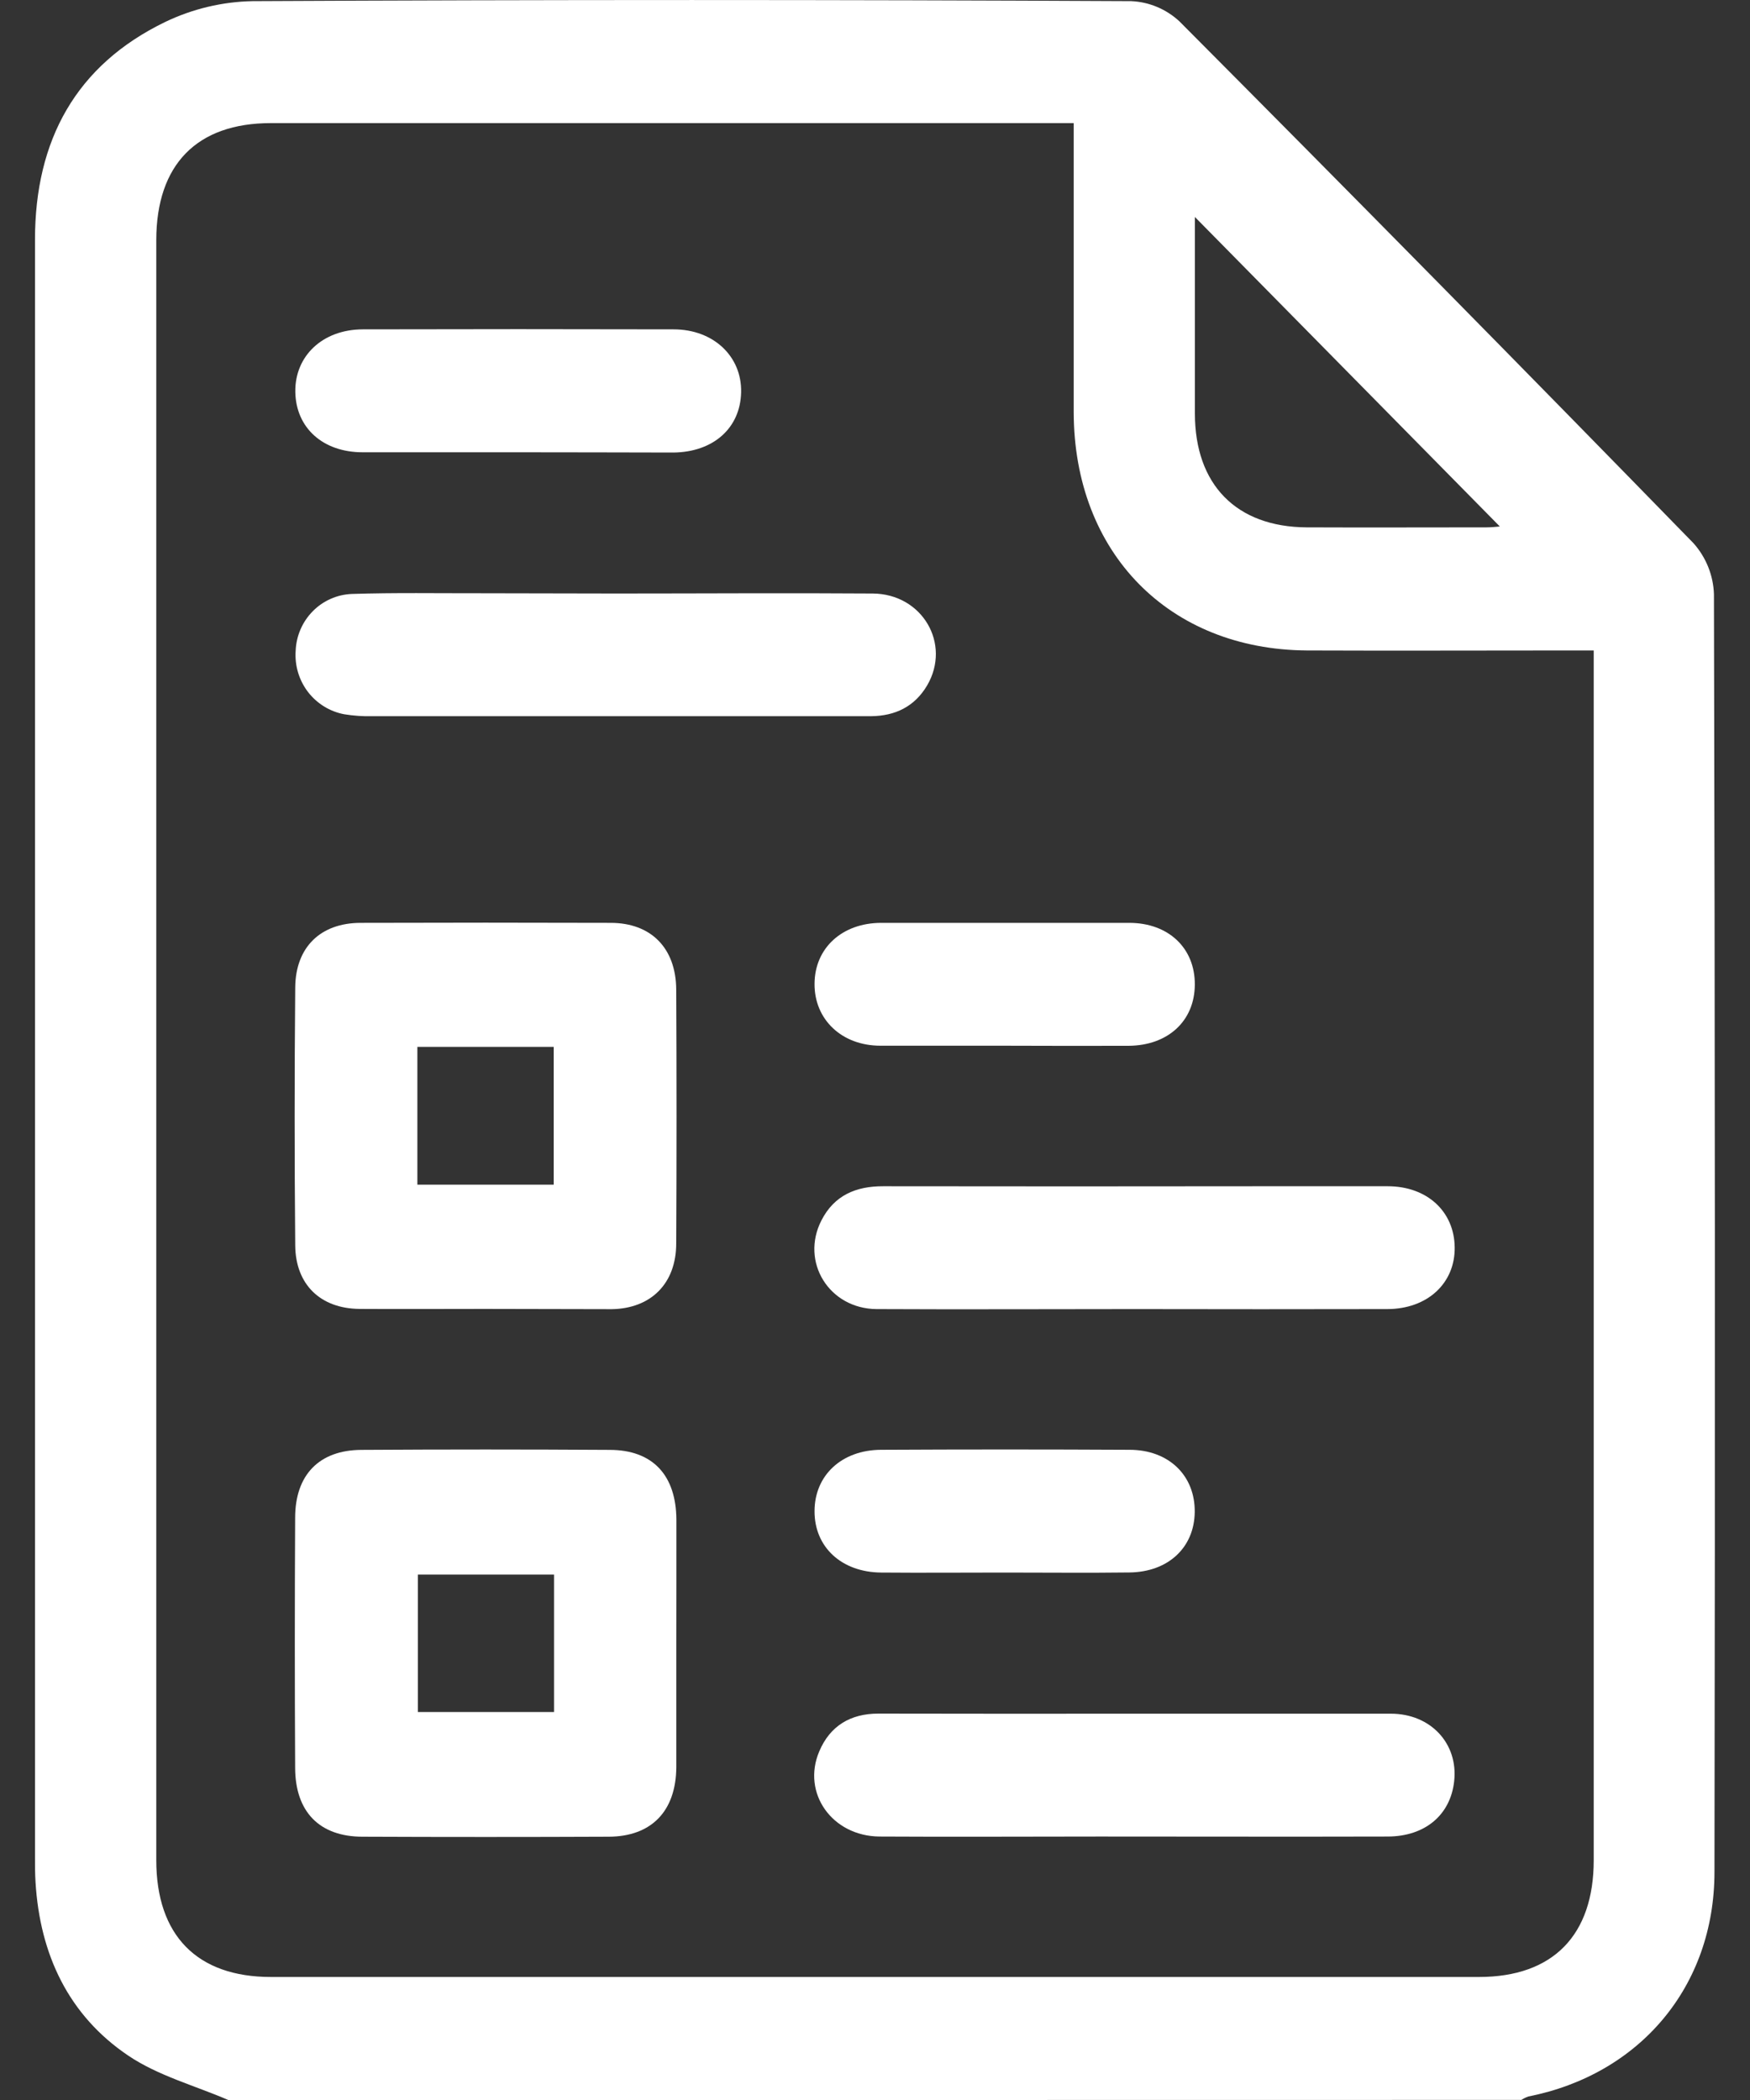<svg width="20" height="24" viewBox="0 0 20 24" fill="none" xmlns="http://www.w3.org/2000/svg">
<rect x="0" y="0" width="20" height="24" fill="#333333" stroke="none"/>
<path d="M2.611 24.001C2.227 23.835 1.809 23.724 1.466 23.493C0.784 23.033 0.456 22.338 0.406 21.51C0.4 21.417 0.4 21.322 0.4 21.229C0.4 15.066 0.4 8.902 0.4 2.738C0.4 1.602 0.869 0.744 1.888 0.251C2.2 0.101 2.54 0.02 2.886 0.013C6.233 -0.004 9.581 -0.004 12.928 0.013C13.133 0.022 13.328 0.104 13.479 0.244C15.448 2.222 17.407 4.21 19.355 6.209C19.498 6.37 19.581 6.576 19.588 6.792C19.6 11.659 19.602 16.526 19.594 21.392C19.594 22.704 18.739 23.709 17.466 23.96C17.438 23.97 17.412 23.983 17.387 23.999L2.611 24.001ZM12.271 1.407H3.095C2.251 1.407 1.787 1.879 1.786 2.744V21.258C1.786 22.119 2.252 22.594 3.096 22.594H16.903C17.747 22.594 18.214 22.118 18.214 21.259C18.214 16.743 18.214 12.227 18.214 7.712V7.434H17.916C16.923 7.434 15.93 7.438 14.938 7.434C13.358 7.424 12.275 6.317 12.271 4.713C12.271 3.933 12.271 3.151 12.271 2.37L12.271 1.407ZM13.656 2.48C13.656 3.227 13.656 3.976 13.656 4.725C13.656 5.539 14.129 6.022 14.933 6.027C15.618 6.03 16.302 6.027 16.987 6.027C17.046 6.027 17.104 6.02 17.141 6.017L13.656 2.48Z" fill="white"/>
<path d="M7.729 18.795C7.729 19.263 7.729 19.731 7.729 20.199C7.725 20.7 7.444 20.989 6.957 20.991C6.02 20.995 5.082 20.995 4.144 20.991C3.651 20.991 3.374 20.706 3.373 20.203C3.368 19.251 3.368 18.299 3.373 17.347C3.373 16.855 3.648 16.573 4.129 16.57C5.075 16.564 6.021 16.564 6.967 16.57C7.461 16.57 7.727 16.861 7.73 17.367C7.731 17.843 7.729 18.319 7.729 18.795ZM6.332 17.995H4.776V19.566H6.332V17.995Z" fill="white"/>
<path d="M5.537 14.959C5.061 14.959 4.584 14.962 4.108 14.959C3.665 14.955 3.378 14.683 3.374 14.234C3.365 13.252 3.365 12.269 3.374 11.285C3.378 10.824 3.664 10.548 4.12 10.547C5.073 10.544 6.026 10.544 6.979 10.547C7.44 10.547 7.725 10.835 7.728 11.308C7.733 12.276 7.733 13.243 7.728 14.211C7.728 14.669 7.439 14.955 6.991 14.962C6.508 14.962 6.021 14.959 5.537 14.959ZM4.77 13.539H6.328V11.964H4.77V13.539Z" fill="white"/>
<path d="M7.042 6.783C8.02 6.783 8.997 6.776 9.975 6.783C10.542 6.788 10.873 7.359 10.596 7.833C10.453 8.076 10.23 8.182 9.957 8.185C9.727 8.185 9.496 8.185 9.265 8.185C7.595 8.185 5.924 8.185 4.255 8.185C4.147 8.188 4.04 8.18 3.934 8.163C3.769 8.132 3.622 8.041 3.519 7.907C3.417 7.773 3.367 7.606 3.379 7.436C3.386 7.266 3.456 7.105 3.575 6.985C3.693 6.865 3.852 6.795 4.02 6.788C4.513 6.772 5.007 6.781 5.497 6.78L7.042 6.783Z" fill="white"/>
<path d="M12.966 19.585C13.942 19.585 14.918 19.585 15.895 19.585C16.352 19.585 16.667 19.928 16.619 20.357C16.577 20.741 16.288 20.987 15.862 20.989C14.763 20.992 13.664 20.989 12.565 20.989C11.727 20.989 10.889 20.994 10.051 20.989C9.509 20.984 9.162 20.492 9.362 20.018C9.485 19.724 9.72 19.584 10.038 19.584C11.016 19.586 11.992 19.586 12.966 19.585Z" fill="white"/>
<path d="M12.969 14.961C11.986 14.961 11.002 14.966 10.018 14.961C9.474 14.957 9.145 14.42 9.388 13.947C9.535 13.659 9.785 13.556 10.094 13.557C11.533 13.559 12.97 13.559 14.406 13.557C14.89 13.557 15.374 13.557 15.859 13.557C16.309 13.557 16.62 13.845 16.625 14.254C16.631 14.662 16.317 14.961 15.852 14.961C14.891 14.963 13.93 14.963 12.969 14.961Z" fill="white"/>
<path d="M5.92 5.169C5.328 5.169 4.737 5.169 4.145 5.169C3.689 5.169 3.382 4.889 3.375 4.48C3.368 4.071 3.684 3.765 4.147 3.764C5.331 3.761 6.514 3.761 7.698 3.764C8.155 3.764 8.479 4.074 8.47 4.483C8.461 4.893 8.152 5.167 7.695 5.172C7.104 5.171 6.512 5.169 5.92 5.169Z" fill="white"/>
<path d="M11.468 11.951C11 11.951 10.531 11.951 10.062 11.951C9.62 11.951 9.306 11.651 9.309 11.243C9.311 10.836 9.623 10.547 10.072 10.547C11.018 10.547 11.962 10.547 12.906 10.547C13.354 10.547 13.658 10.836 13.655 11.253C13.653 11.669 13.347 11.95 12.896 11.952C12.42 11.954 11.944 11.952 11.468 11.951Z" fill="white"/>
<path d="M11.478 17.972C11.008 17.972 10.539 17.976 10.07 17.972C9.616 17.968 9.308 17.68 9.309 17.271C9.309 16.863 9.617 16.571 10.07 16.569C11.016 16.564 11.962 16.564 12.908 16.569C13.361 16.569 13.66 16.867 13.654 17.282C13.649 17.686 13.351 17.966 12.908 17.971C12.431 17.977 11.954 17.972 11.478 17.972Z" fill="white"/>
</svg>

